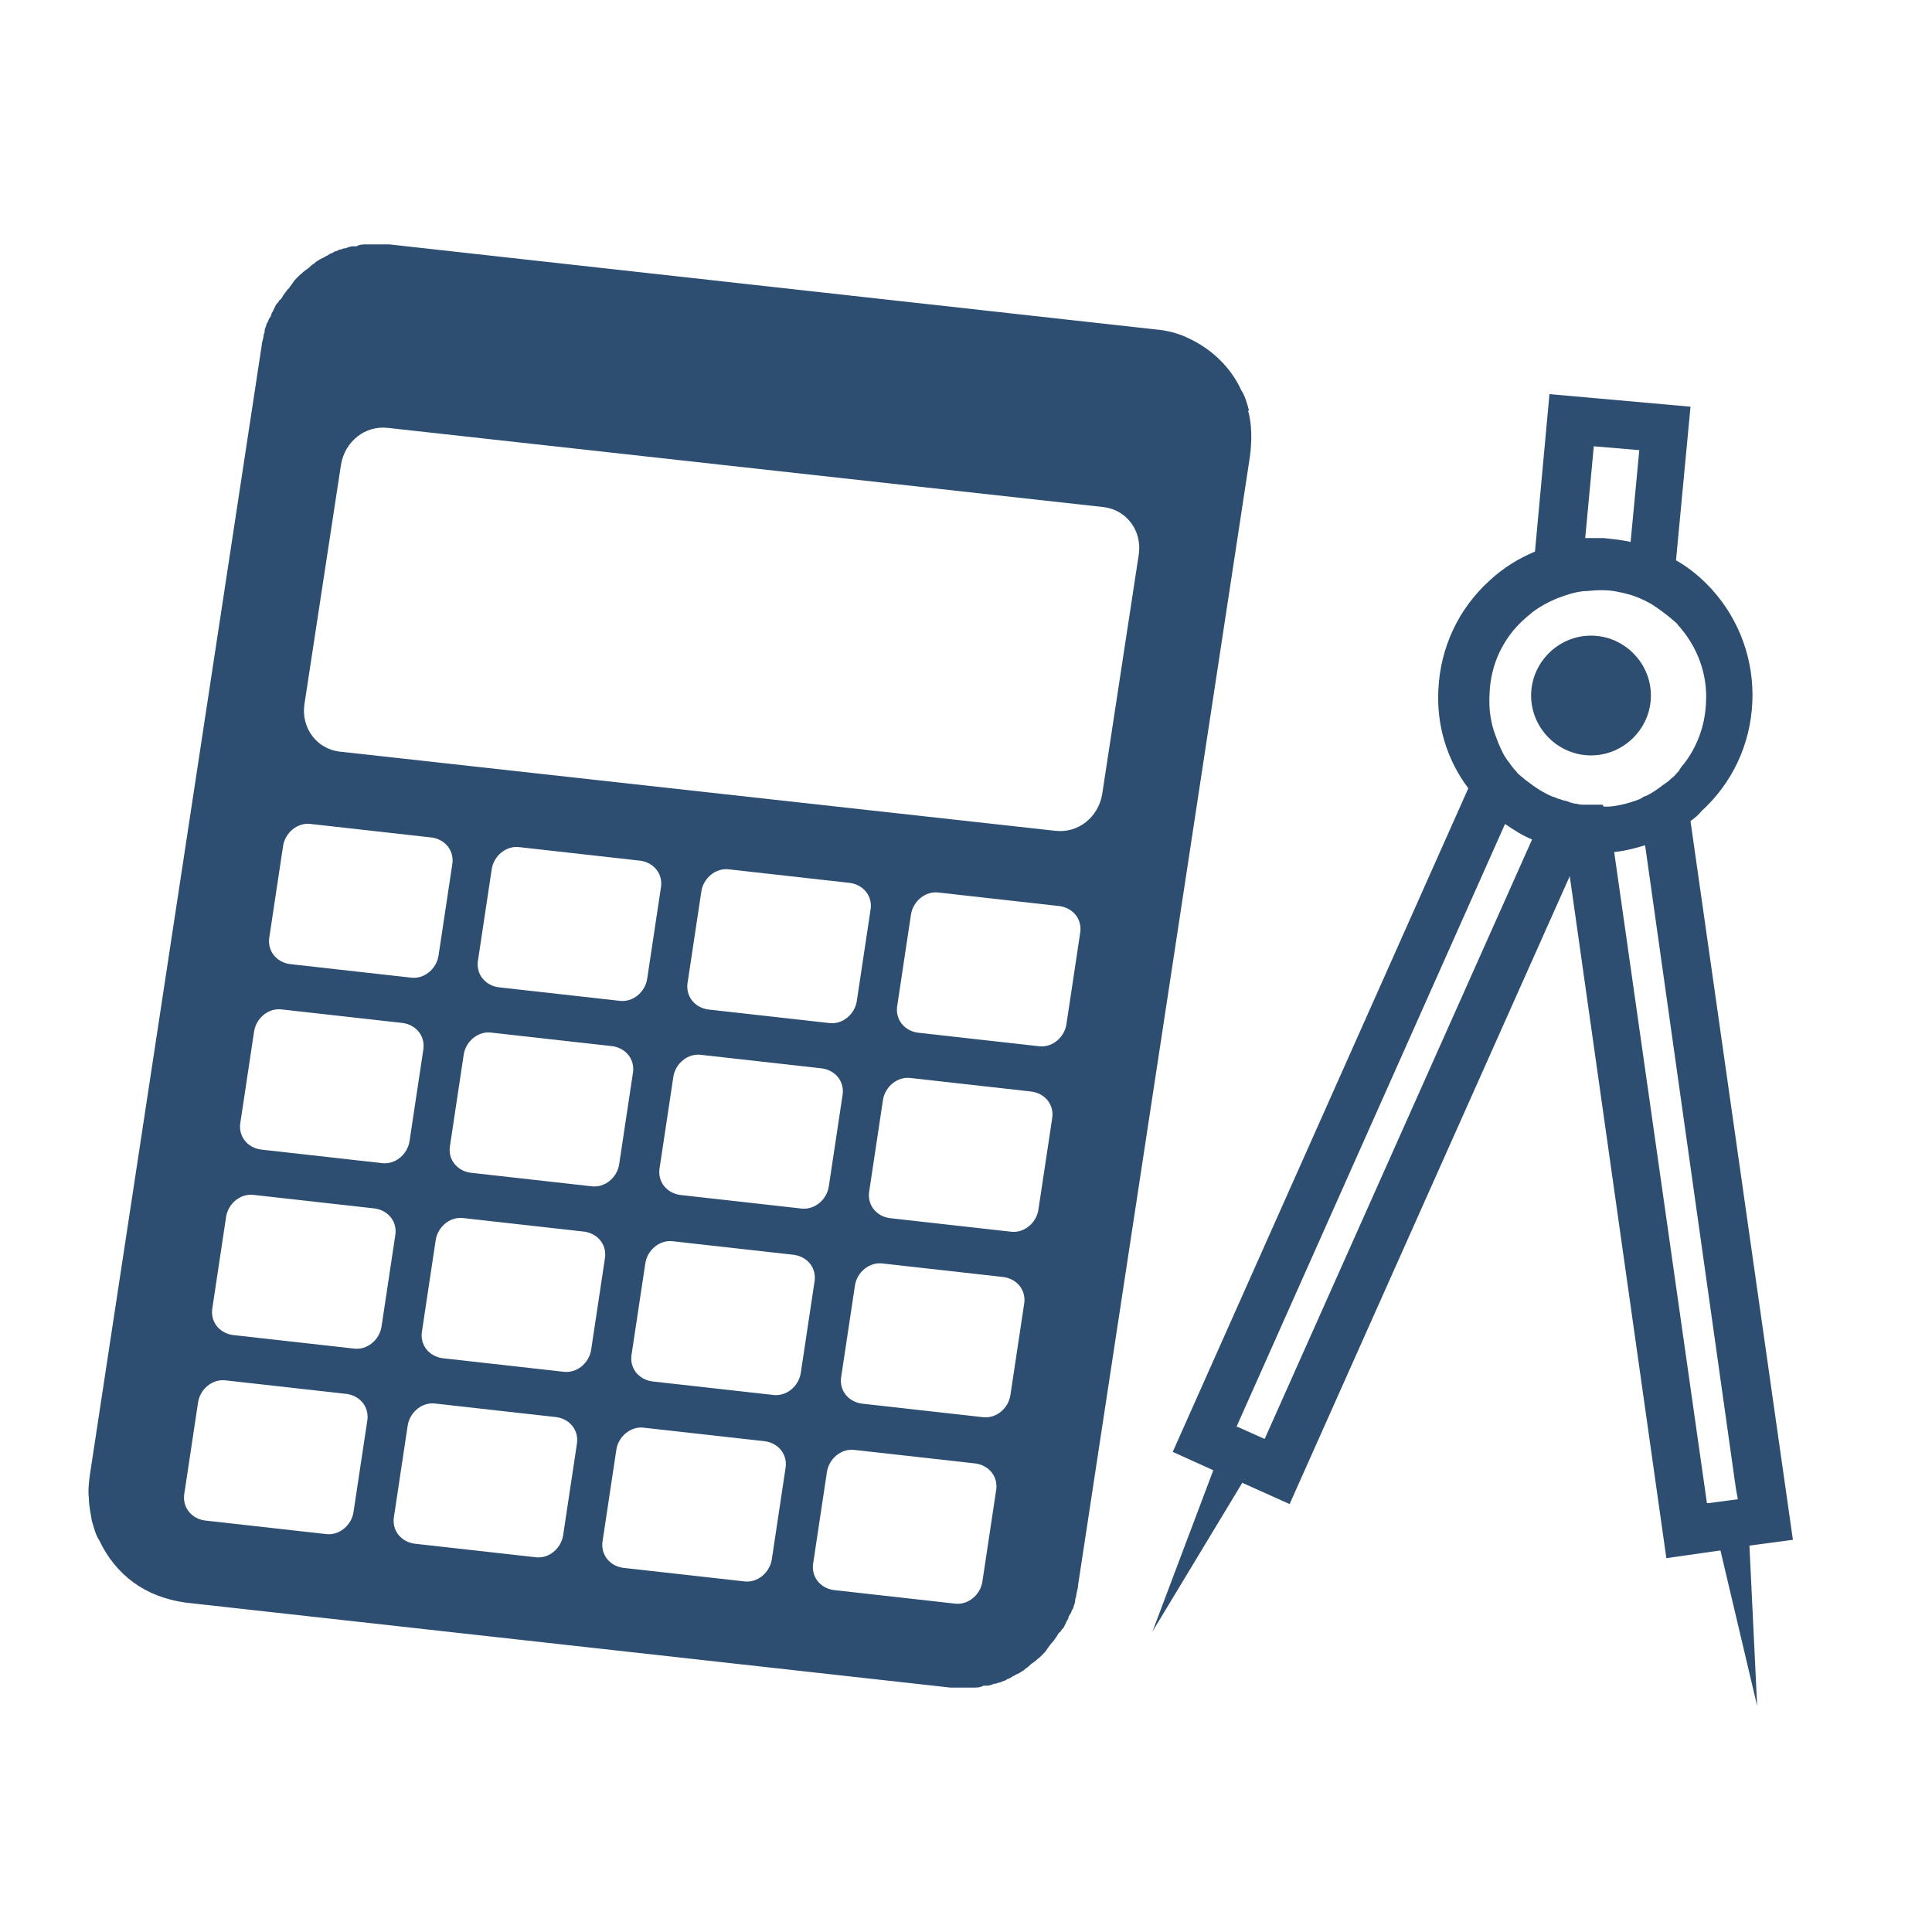 <?xml version="1.0" encoding="UTF-8"?>
<svg id="Layer_1" xmlns="http://www.w3.org/2000/svg" version="1.1" viewBox="0 0 200 200">
  <!-- Generator: Adobe Illustrator 29.7.0, SVG Export Plug-In . SVG Version: 2.1.1 Build 138)  -->
  <defs>
    <style>
      .st0 {
        fill: #2d4e70;
      }
    </style>
  </defs>
  <path class="st0" d="M129.3,42.5c-.2-.7-.4-1.5-.8-2.1-1.1-2.4-3.1-4.3-5.5-5.4-1-.5-2.2-.8-3.4-.9l-79.3-8.8c-.4,0-.8,0-1.2,0,0,0,0,0,0,0-.4,0-.7,0-1.1,0,0,0,0,0,0,0-.4,0-.8,0-1.1.2-.1,0-.2,0-.4,0-.2,0-.5.1-.7.2-.1,0-.3,0-.4.1-.2,0-.4.1-.6.2-.1,0-.3.1-.4.2-.2,0-.4.2-.6.3-.1,0-.3.2-.4.2-.2.1-.4.2-.5.3-.1,0-.3.2-.4.3-.2.1-.3.2-.5.4-.1.1-.3.2-.4.3-.2.1-.3.3-.5.4-.1.1-.2.2-.4.4-.1.1-.3.3-.4.5-.1.1-.2.3-.3.4-.1.2-.3.3-.4.5-.1.1-.2.3-.3.4-.1.2-.2.4-.4.5,0,.1-.2.3-.3.4-.1.2-.2.4-.3.6,0,.1-.2.3-.2.4,0,.2-.2.4-.3.6,0,.1-.1.3-.2.4,0,.2-.2.5-.2.7,0,.1,0,.3-.1.4,0,.4-.2.8-.2,1.1,0,0,0,0,0,0l-17.8,117c-.1.8-.2,1.6-.1,2.4,0,.8.2,1.6.3,2.3.2.7.4,1.5.8,2.1.8,1.7,2,3.2,3.5,4.3,1.5,1.1,3.3,1.8,5.4,2.1l39.6,4.4,39.6,4.4s0,0,0,0c.4,0,.8,0,1.2,0,0,0,0,0,0,0,.4,0,.7,0,1.1,0,0,0,0,0,0,0,.4,0,.8,0,1.1-.2.1,0,.2,0,.4,0,.2,0,.5-.1.7-.2.1,0,.3,0,.4-.1.2,0,.4-.1.6-.2.1,0,.3-.1.4-.2.2,0,.4-.2.6-.3.1,0,.3-.2.4-.2.2-.1.4-.2.5-.3.1,0,.3-.2.4-.3.2-.1.3-.2.5-.4.1-.1.3-.2.4-.3.2-.1.3-.3.5-.4.1-.1.2-.2.4-.4.1-.1.3-.3.4-.5.1-.1.2-.3.3-.4.1-.2.3-.3.4-.5.1-.1.2-.3.3-.4.1-.2.2-.4.4-.5,0-.1.2-.3.3-.4.1-.2.2-.4.3-.6,0-.1.2-.3.2-.4,0-.2.2-.4.3-.6,0-.1.1-.3.2-.4,0-.2.2-.5.2-.8,0-.1,0-.2.1-.4,0-.4.2-.8.2-1.2l6.5-42.7,11.3-74.2c.2-1.6.2-3.3-.2-4.7ZM31.5,73l3.8-24.9c.4-2.4,2.5-4.1,4.9-3.8l74.1,8.2c2.3.3,3.9,2.4,3.6,4.8l-3.8,24.9c-.4,2.4-2.5,4.1-4.9,3.8l-74.1-8.2c-2.3-.3-3.9-2.4-3.6-4.8ZM50.9,106.9l12.5,1.4c1.4.2,2.4,1.4,2.1,2.9l-1.4,9.3c-.2,1.4-1.5,2.5-2.9,2.3l-12.5-1.4c-1.4-.2-2.4-1.4-2.1-2.9l1.4-9.3c.2-1.4,1.5-2.5,2.9-2.3ZM49.5,99.3l1.4-9.3c.2-1.4,1.5-2.5,2.9-2.3l12.5,1.4c1.4.2,2.4,1.4,2.1,2.9l-1.4,9.3c-.2,1.4-1.5,2.5-2.9,2.3l-12.5-1.4c-1.4-.2-2.4-1.4-2.1-2.9ZM48,126.1l12.5,1.4c1.4.2,2.4,1.4,2.1,2.9l-1.4,9.3c-.2,1.4-1.5,2.5-2.9,2.3l-12.5-1.4c-1.4-.2-2.4-1.4-2.1-2.9l1.4-9.3c.2-1.4,1.5-2.5,2.9-2.3ZM62.4,159.4l1.4-9.3c.2-1.4,1.5-2.5,2.9-2.3l12.5,1.4c1.4.2,2.4,1.4,2.1,2.9l-1.4,9.3c-.2,1.4-1.5,2.5-2.9,2.3l-12.5-1.4c-1.4-.2-2.4-1.4-2.1-2.9ZM80,144.4l-12.5-1.4c-1.4-.2-2.4-1.4-2.1-2.9l1.4-9.3c.2-1.4,1.5-2.5,2.9-2.3l12.5,1.4c1.4.2,2.4,1.4,2.1,2.9l-1.4,9.3c-.2,1.4-1.5,2.5-2.9,2.3ZM82.9,125.1l-12.5-1.4c-1.4-.2-2.4-1.4-2.1-2.9l1.4-9.3c.2-1.4,1.5-2.5,2.9-2.3l12.5,1.4c1.4.2,2.4,1.4,2.1,2.9l-1.4,9.3c-.2,1.4-1.5,2.5-2.9,2.3ZM85.8,105.9l-12.5-1.4c-1.4-.2-2.4-1.4-2.1-2.9l1.4-9.3c.2-1.4,1.5-2.5,2.9-2.3l12.5,1.4c1.4.2,2.4,1.4,2.1,2.9l-1.4,9.3c-.2,1.4-1.5,2.5-2.9,2.3ZM27.9,96.9l1.4-9.3c.2-1.4,1.5-2.5,2.9-2.3l12.5,1.4c1.4.2,2.4,1.4,2.1,2.9l-1.4,9.3c-.2,1.4-1.5,2.5-2.9,2.3l-12.5-1.4c-1.4-.2-2.4-1.4-2.1-2.9ZM24.9,116.1l1.4-9.3c.2-1.4,1.5-2.5,2.9-2.3l12.5,1.4c1.4.2,2.4,1.4,2.1,2.9l-1.4,9.3c-.2,1.4-1.5,2.5-2.9,2.3l-12.5-1.4c-1.4-.2-2.4-1.4-2.1-2.9ZM38,147.2l-1.4,9.3c-.2,1.4-1.5,2.5-2.9,2.3l-12.5-1.4c-1.4-.2-2.4-1.4-2.1-2.9l1.4-9.3c.2-1.4,1.5-2.5,2.9-2.3l12.5,1.4c1.4.2,2.4,1.4,2.1,2.9ZM36.6,139.6l-12.5-1.4c-1.4-.2-2.4-1.4-2.1-2.9l1.4-9.3c.2-1.4,1.5-2.5,2.9-2.3l12.5,1.4c1.4.2,2.4,1.4,2.1,2.9l-1.4,9.3c-.2,1.4-1.5,2.5-2.9,2.3ZM58.3,158.9c-.2,1.4-1.5,2.5-2.9,2.3l-12.5-1.4c-1.4-.2-2.4-1.4-2.1-2.9l1.4-9.3c.2-1.4,1.5-2.5,2.9-2.3l12.5,1.4c1.4.2,2.4,1.4,2.1,2.9l-1.4,9.3ZM103.1,154.4l-1.4,9.3c-.2,1.4-1.5,2.5-2.9,2.3l-12.5-1.4c-1.4-.2-2.4-1.4-2.1-2.9l1.4-9.3c.2-1.4,1.5-2.5,2.9-2.3l12.5,1.4c1.4.2,2.4,1.4,2.1,2.9ZM106,135.1l-1.4,9.3c-.2,1.4-1.5,2.5-2.9,2.3l-12.5-1.4c-1.4-.2-2.4-1.4-2.1-2.9l1.4-9.3c.2-1.4,1.5-2.5,2.9-2.3l12.5,1.4c1.4.2,2.4,1.4,2.1,2.9ZM108.9,115.9l-1.4,9.3c-.2,1.4-1.5,2.5-2.9,2.3l-12.5-1.4c-1.4-.2-2.4-1.4-2.1-2.9l1.4-9.3c.2-1.4,1.5-2.5,2.9-2.3l12.5,1.4c1.4.2,2.4,1.4,2.1,2.9ZM110.4,106c-.2,1.4-1.5,2.5-2.9,2.3l-12.5-1.4c-1.4-.2-2.4-1.4-2.1-2.9l1.4-9.3c.2-1.4,1.5-2.5,2.9-2.3l12.5,1.4c1.4.2,2.4,1.4,2.1,2.9l-1.4,9.3Z"/>
  <path class="st0" d="M185.6,159.4l-10.6-74.4c.4-.3.8-.6,1.1-1,3.2-2.9,5.1-6.9,5.3-11.3.2-4.3-1.3-8.5-4.2-11.7-1.1-1.2-2.3-2.2-3.7-3l1.5-15.9-14.6-1.3-1.5,16.3c-1.7.7-3.3,1.7-4.7,3-3.2,2.9-5.1,6.9-5.3,11.3-.2,3.7.9,7.3,3.1,10.2l-30.6,68.7,4.2,1.9-6.3,16.7,9.3-15.4,4.9,2.2,29-65,10,70.6,5.6-.8,3.8,16.1-.8-16.6,4.5-.6ZM165,46.2l4.7.4-.9,9.5c-.9-.2-1.8-.3-2.8-.4-.6,0-1.3,0-1.9,0l.9-9.6ZM131,149l-2.9-1.3h-.1s0,0,0,0l27.8-62.4c.9.6,1.8,1.2,2.8,1.6l-27.7,62.1ZM165.9,83.3s0,0,0,0c-.2,0-.5,0-.7,0-.1,0-.2,0-.4,0-.3,0-.5,0-.8,0-.3,0-.5,0-.8-.1-.4,0-.8-.2-1.1-.3-.2,0-.4-.1-.7-.2,0,0,0,0,0,0-.2,0-.4-.2-.6-.2-1-.4-1.9-1-2.8-1.7-.2-.1-.3-.3-.5-.4-.2-.2-.4-.3-.5-.5-.3-.3-.6-.7-.8-1-.5-.6-.8-1.3-1.1-2-.1-.3-.2-.5-.3-.8-.5-1.3-.7-2.8-.6-4.3.1-3,1.4-5.8,3.7-7.8.2-.2.5-.4.7-.6.8-.6,1.7-1.1,2.7-1.5.8-.3,1.7-.6,2.6-.7.5,0,1.1-.1,1.6-.1s.4,0,.5,0c.9,0,1.7.2,2.5.4.8.2,1.7.6,2.4,1,.8.5,1.6,1.1,2.3,1.7.2.2.4.3.5.5,2,2.2,3.1,5.1,2.9,8.1h0c-.1,2.3-.9,4.5-2.3,6.3-.2.2-.4.5-.5.7-.3.3-.5.6-.8.8-.3.3-.6.5-.9.7-.5.4-1.1.8-1.7,1.1-.2,0-.4.2-.6.3-1,.4-2.1.7-3.2.8-.2,0-.4,0-.6,0ZM176.9,155.6h-.2s-9.6-67.4-9.6-67.4c1.1-.1,2.2-.4,3.2-.7l9.4,66.6.2,1.1-3,.4Z"/>
  <path class="st0" d="M164.7,65.8c-3.4,0-6.2,2.8-6.2,6.2s2.8,6.2,6.2,6.2,6.2-2.8,6.2-6.2-2.8-6.2-6.2-6.2Z"/>
</svg>